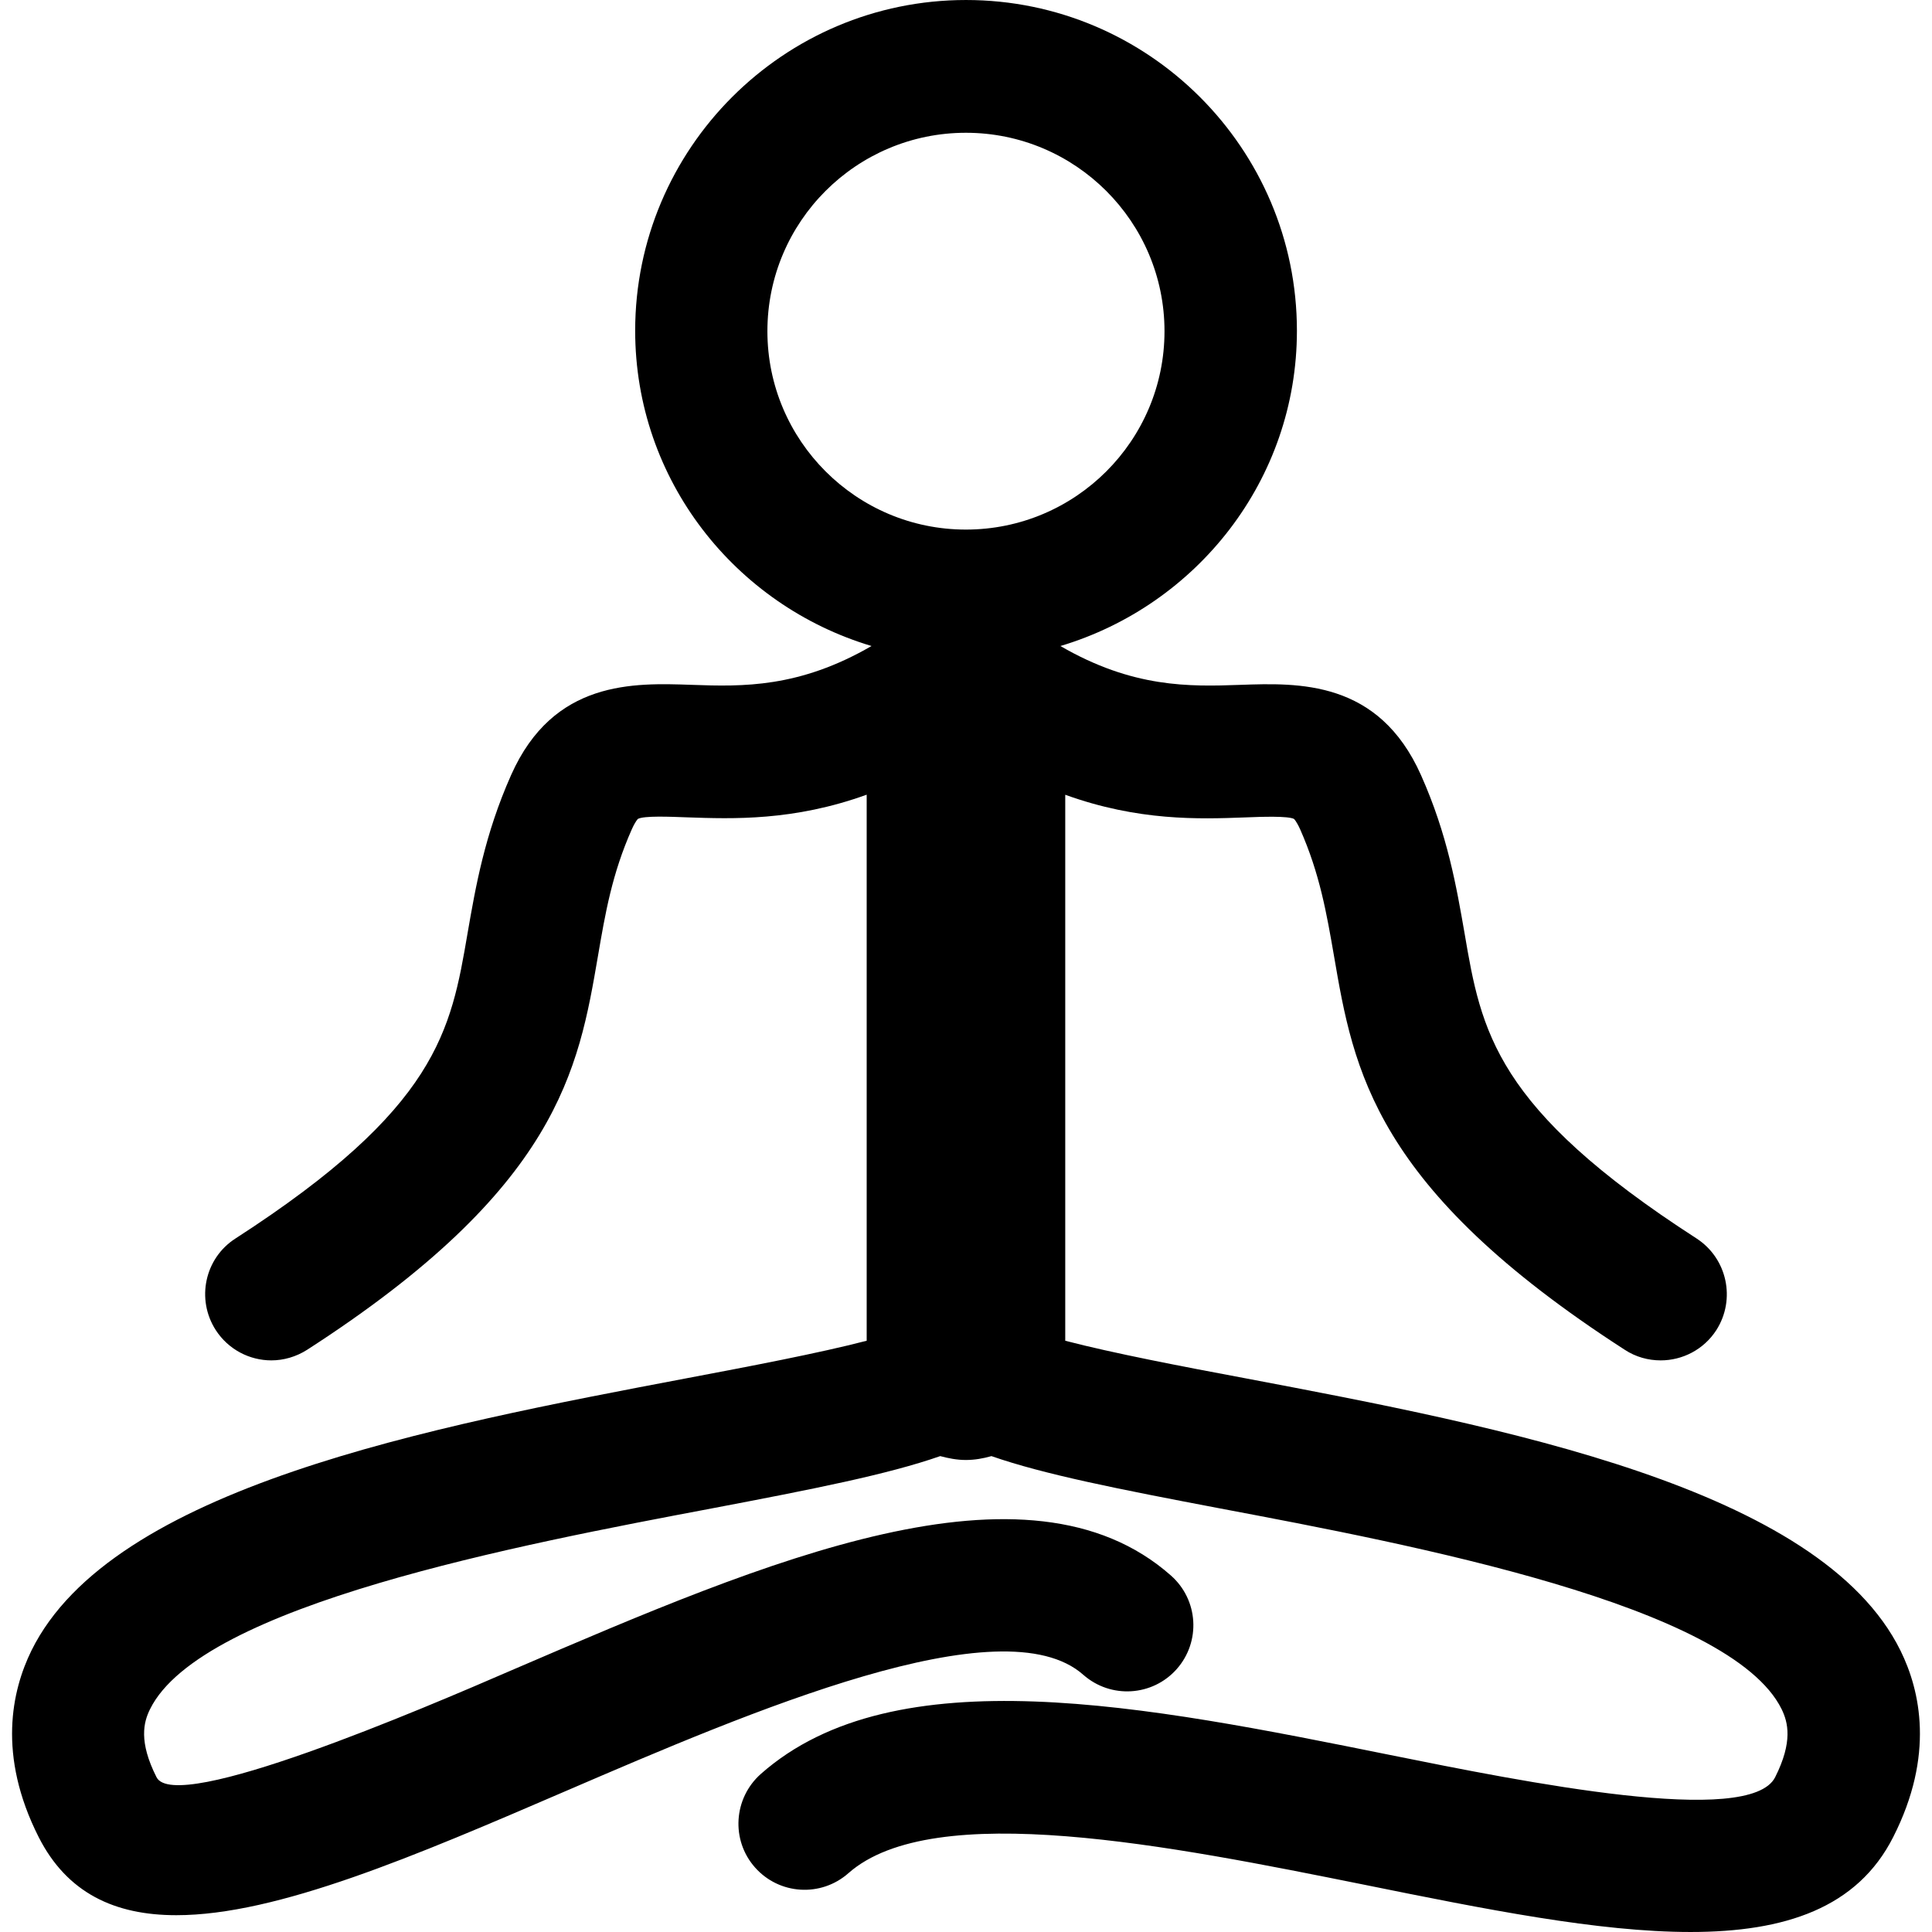 <?xml version="1.0" encoding="iso-8859-1"?>
<!-- Uploaded to: SVG Repo, www.svgrepo.com, Generator: SVG Repo Mixer Tools -->
<!DOCTYPE svg PUBLIC "-//W3C//DTD SVG 1.1//EN" "http://www.w3.org/Graphics/SVG/1.1/DTD/svg11.dtd">
<svg fill="#000000" version="1.1" id="Capa_1" xmlns="http://www.w3.org/2000/svg" xmlns:xlink="http://www.w3.org/1999/xlink" 
	 width="800px" height="800px" viewBox="0 0 209.615 209.614"
	 xml:space="preserve">
<g>
	<path d="M206.205,179.102c-8.74-17.74-43.349-24.301-71.145-29.574c-6.64-1.242-14.338-2.718-19.485-4.063V86.228
		c7.933,2.868,14.524,2.645,19.485,2.459c1.876-0.078,4.705-0.167,5.334,0.164c0,0,0.261,0.229,0.661,1.114
		c2.145,4.839,2.882,9.169,3.679,13.753c2.125,12.375,4.309,25.163,31.547,42.728c1.202,0.79,2.561,1.15,3.896,1.15
		c2.344,0,4.66-1.15,6.039-3.282c2.132-3.342,1.183-7.774-2.136-9.938c-21.937-14.15-23.367-22.506-25.179-33.113
		c-0.874-4.997-1.831-10.676-4.729-17.168c-4.6-10.331-13.3-10.008-19.62-9.79c-5.526,0.198-11.649,0.341-19.502-4.214
		c14.781-4.418,25.661-18.007,25.661-34.213C140.71,16.088,124.601,0,104.804,0c-19.791,0-35.89,16.104-35.89,35.876
		c0,16.206,10.864,29.795,25.643,34.213c-7.858,4.555-13.985,4.412-19.492,4.214c-6.316-0.218-15.018-0.541-19.61,9.782
		c-2.885,6.486-3.859,12.179-4.727,17.176c-1.811,10.592-3.246,18.947-25.183,33.113c-3.328,2.132-4.286,6.58-2.144,9.923
		c1.376,2.132,3.685,3.298,6.037,3.298c1.334,0,2.687-0.385,3.887-1.15c27.235-17.564,29.433-30.353,31.553-42.728
		c0.786-4.584,1.521-8.914,3.679-13.759c0.387-0.864,0.651-1.108,0.651-1.108c0.651-0.36,3.473-0.242,5.332-0.172
		c4.975,0.172,11.565,0.409,19.492-2.458v59.244c-5.156,1.346-12.848,2.805-19.492,4.063c-27.798,5.273-62.392,11.834-71.132,29.559
		c-2.12,4.324-3.715,11.333,0.785,20.226c3.086,6.087,8.266,8.479,14.938,8.479c10.953,0,25.94-6.44,42.309-13.493
		c19.977-8.604,47.336-20.346,56.096-12.587c2.974,2.62,7.511,2.344,10.14-0.63c2.624-2.977,2.348-7.497-0.626-10.135
		c-15.586-13.785-43.895-1.61-71.296,10.163c-10.03,4.349-36.698,15.785-38.771,11.714c-1.956-3.863-1.407-5.979-0.706-7.382
		c5.574-11.309,40.227-17.869,60.925-21.78c10.991-2.092,19.116-3.687,24.808-5.679c0.886,0.237,1.805,0.421,2.779,0.421
		c0.974,0,1.894-0.168,2.779-0.421c5.708,1.992,13.824,3.587,24.816,5.679c20.698,3.911,55.351,10.472,60.917,21.78
		c0.689,1.419,1.242,3.519-0.705,7.382c-2.77,5.446-27.19,0.525-41.798-2.42c-26.389-5.322-53.679-10.824-68.256,2.067
		c-2.967,2.641-3.252,7.177-0.629,10.139c2.629,2.974,7.161,3.25,10.135,0.625c9.243-8.155,35.123-2.941,55.921,1.242
		c13.173,2.669,25.455,5.138,35.45,5.138c10.243,0,18.093-2.604,21.988-10.303C209.923,190.419,208.329,183.418,206.205,179.102z
		 M83.26,35.933c0-11.886,9.656-21.528,21.536-21.528c11.878,0,21.548,9.65,21.548,21.528c0,11.876-9.662,21.524-21.548,21.524
		S83.26,47.792,83.26,35.933z"/>
</g>
</svg>